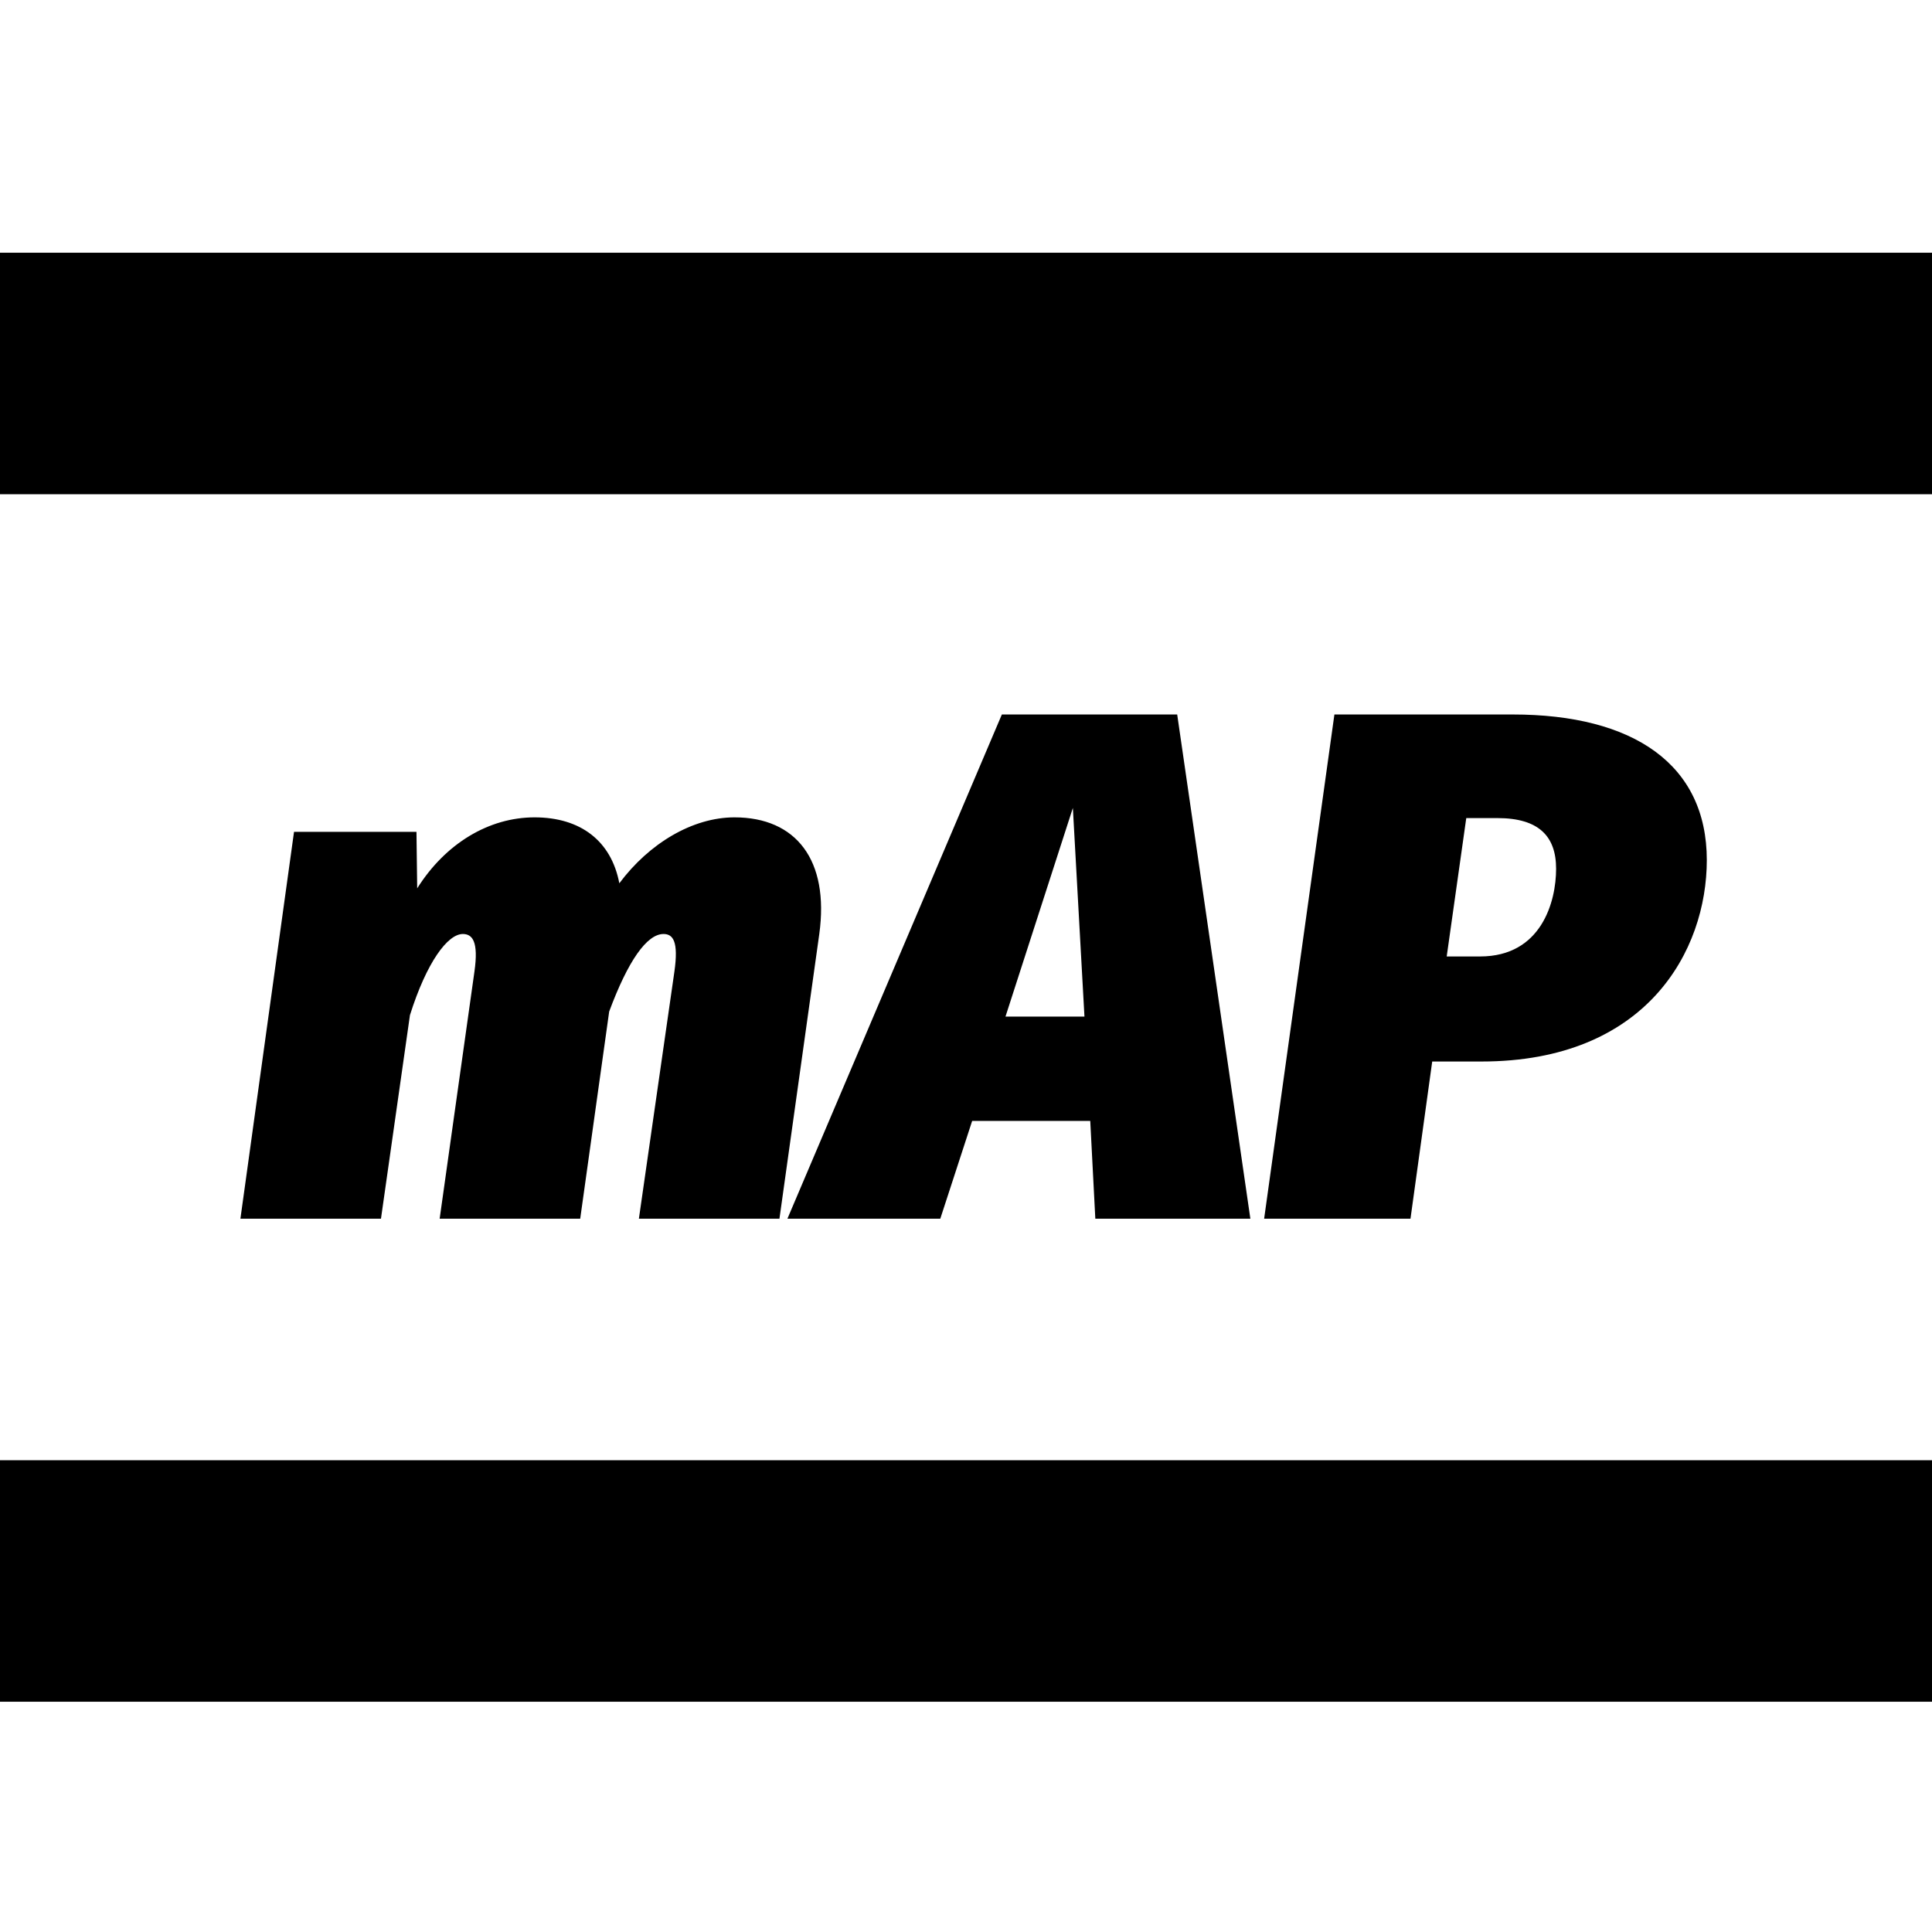 <?xml version="1.0" encoding="UTF-8"?>
<svg width="16px" height="16px" viewBox="0 0 16 16" version="1.1" xmlns="http://www.w3.org/2000/svg" xmlns:xlink="http://www.w3.org/1999/xlink">
    <title>平均类准确率 (MeanAveragePrecision-MEMethod)@1x</title>
    <g id="平均类准确率-(MeanAveragePrecision-MEMethod)" stroke="none" stroke-width="1" fill="none" fill-rule="evenodd">
        <g transform="translate(0, 0.093)">
            <rect id="矩形" x="0" y="0" width="16" height="16"></rect>
            <g id="编组" transform="translate(0, 2)" fill="#000000" fill-rule="nonzero">
                <polygon id="路径-176" points="16 0 16 2 0 2 0 0"></polygon>
                <polygon id="路径-176备份" points="16 10 16 12 0 12 0 10"></polygon>
                <path d="M6.083,4.676 C5.735,4.676 5.375,4.892 5.129,5.222 C5.063,4.874 4.811,4.676 4.427,4.676 C4.049,4.676 3.689,4.892 3.455,5.264 L3.449,4.796 L2.435,4.796 L1.991,8 L3.155,8 L3.395,6.314 C3.533,5.876 3.707,5.642 3.833,5.642 C3.911,5.642 3.965,5.702 3.929,5.954 L3.641,8 L4.805,8 L5.045,6.284 C5.201,5.864 5.357,5.642 5.495,5.642 C5.573,5.642 5.621,5.702 5.585,5.954 L5.291,8 L6.455,8 L6.785,5.642 C6.869,5.03 6.593,4.676 6.083,4.676 Z" id="路径"></path>
                <path d="M9.071,8 L10.355,8 L9.749,3.824 L8.297,3.824 L6.521,8 L7.787,8 L8.051,7.19 L9.029,7.19 L9.071,8 Z M8.327,6.326 L8.885,4.598 L8.981,6.326 L8.327,6.326 Z" id="形状"></path>
                <path d="M12.527,3.824 L11.051,3.824 L10.469,8 L11.681,8 L11.861,6.698 L12.269,6.698 C13.637,6.698 14.135,5.78 14.135,5.03 C14.135,4.238 13.529,3.824 12.527,3.824 Z M12.257,5.828 L11.981,5.828 L12.143,4.682 L12.401,4.682 C12.743,4.682 12.887,4.832 12.887,5.102 C12.887,5.372 12.767,5.828 12.257,5.828 Z" id="形状"></path>
            </g>
        </g>
    </g>
</svg>